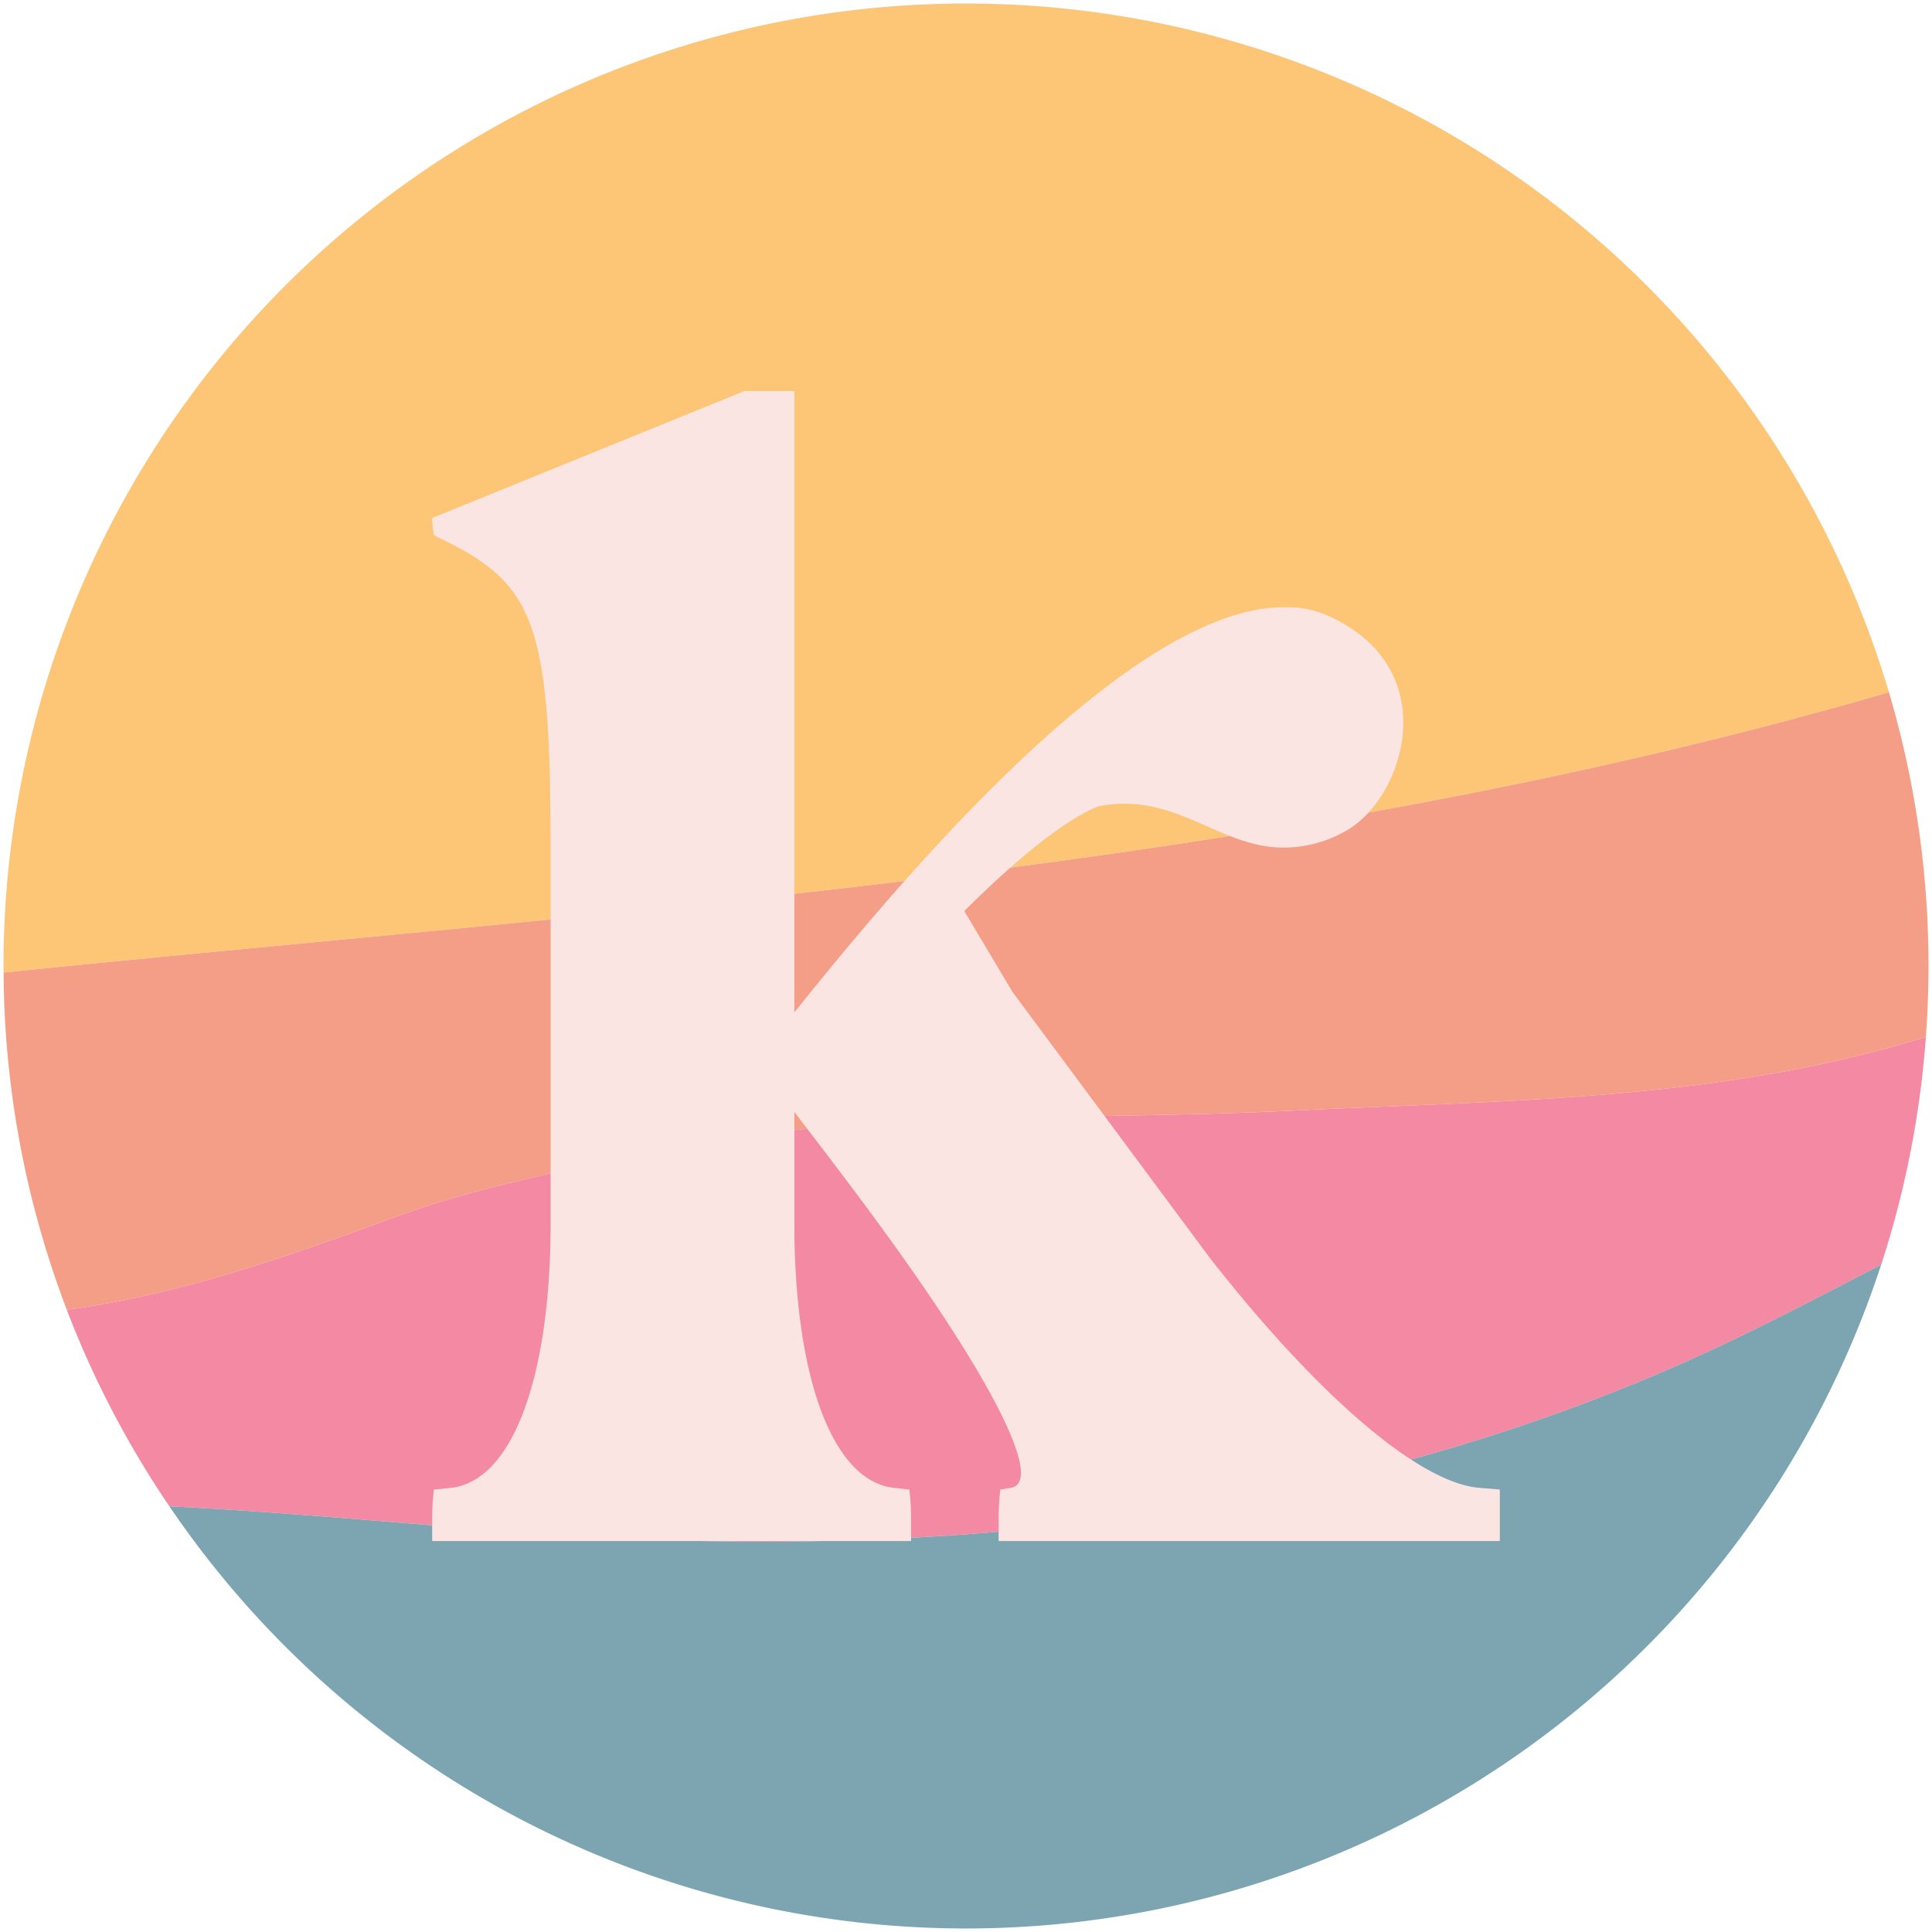 <svg xmlns="http://www.w3.org/2000/svg" xmlns:xlink="http://www.w3.org/1999/xlink" viewBox="0 0 238.286 238.287">
  <defs>
    <clipPath id="clip-path">
      <circle cx="407.429" cy="119.143" r="118.71" style="fill: #fbe5e2"/>
    </clipPath>
    <clipPath id="clip-path-2">
      <rect x="264.237" y="-140.155" width="661.966" height="472.342" style="fill: #fbe5e2"/>
    </clipPath>
  </defs>
  <g id="gray-rgb">
    <g>
      <g>
        <path d="M119.143.433A118.71,118.71,0,0,0,.433,119.143c0,.269.008.536.01.805,78.359-8.011,157.326-12.664,232.529-34.572A118.755,118.755,0,0,0,119.143.433Z" style="fill: #fdc677"/>
        <path d="M48.666,150.125c8.931-3.284,18.062-5.106,27.309-7.231,27.195-6.248,55.901-4.559,83.608-5.913,24.138-1.18,49.234-1.227,72.698-7.575,1.753-.474,3.503-.983,5.251-1.505q.316-4.338.322-8.758a118.707,118.707,0,0,0-4.881-33.767C157.769,107.284,78.802,111.938.443,119.948a118.379,118.379,0,0,0,7.796,41.596C22.207,159.676,35.499,154.968,48.666,150.125Z" style="fill: #f59e87"/>
        <path d="M159.582,136.981c-27.707,1.355-56.413-.334-83.608,5.913-9.246,2.124-18.378,3.946-27.309,7.231-13.167,4.842-26.458,9.551-40.427,11.419a118.357,118.357,0,0,0,12.653,24.238c21.797,1.068,43.653,3.809,65.261,4.27,41.605.888,83.579-5.109,121.786-22.112,8.155-3.629,16.103-7.833,24.081-11.964a118.201,118.201,0,0,0,5.512-28.074c-1.748.522-3.498,1.031-5.251,1.505C208.816,135.754,183.72,135.801,159.582,136.981Z" style="fill: #f389a3"/>
        <path d="M86.152,190.052c-21.608-.461-43.464-3.202-65.261-4.27a118.738,118.738,0,0,0,211.127-29.807c-7.978,4.131-15.926,8.335-24.081,11.964C169.731,184.943,127.757,190.939,86.152,190.052Z" style="fill: #7da5b1"/>
      </g>
      <path d="M53.302,190.066v-2.329a31.505,31.505,0,0,1,.212-4.022l2.117-.212C63.252,182.656,67.91,169.742,67.91,150.9V104.324c0-26.464-1.905-31.968-12.279-37.261l-2.117-1.059a12.377,12.377,0,0,1-.212-2.117l38.531-15.666h6.139V124.86c11.221-13.973,40.648-49.963,60.337-49.963a12.178,12.178,0,0,1,5.504,1.059c14.608,6.563,9.315,22.864,1.905,26.675a15.38,15.38,0,0,1-7.41,1.905c-8.045,0-13.338-6.986-22.864-5.081-4.234,1.694-10.374,6.775-16.513,12.914l5.928,9.95,24.346,32.815c12.914,16.513,25.617,27.734,33.238,28.369l2.541.212v6.351H123.166v-2.329a31.505,31.505,0,0,1,.212-4.022l1.27-.212c4.234-.635-2.329-13.549-16.302-32.603-3.387-4.658-6.986-9.315-10.374-13.761V150.9c0,18.842,4.658,31.756,12.279,32.603l1.905.212a31.505,31.505,0,0,1,.212,4.022v2.329Z" style="fill: #fbe5e2"/>
    </g>
    <g>
      <circle cx="407.429" cy="119.143" r="118.71" style="fill: #fbe5e2"/>
      <g style="clip-path: url(#clip-path)">
        <g>
          <rect x="264.237" y="-140.155" width="661.966" height="472.342" style="fill: #fbe5e2"/>
          <g style="clip-path: url(#clip-path-2)">
            <rect x="234.247" y="-151.089" width="691.956" height="504.518" style="fill: #fbe5e2"/>
            <path d="M1001.685-73.945C919.729-88.826,835.849-61.769,760.716-25.806S614.448,55.536,535.181,81.129c-100.551,32.465-208.419,31.323-312.923,46.926-10.237,1.529-20.942,3.429-29.053,9.86-9.523,7.55-13.665,19.862-17.052,31.534a770.256,770.256,0,0,0-30.445,218.842c.108,18.279,1.422,38.063,13.215,52.029,8.13,9.628,20.109,15.025,31.855,19.587,45.426,17.644,93.57,27.386,141.885,33.75,84.634,11.149,170.237,12.146,255.596,13.113,103.138,1.169,206.406,2.315,309.312-4.698,24.514-1.671,50.389-4.303,70.192-18.848,23.704-17.41,33.395-47.949,38.751-76.868,27.542-148.707-22.289-300.561-20.264-451.784.175-13.056.278-27.478-8.281-37.339" style="fill: #fbe5e2"/>
            <path d="M1009.966,1.465c-4.215-.163-8.63-1.292-12.856-1.758-8.294-.914-16.613-1.797-24.944-2.341a364.089,364.089,0,0,0-61.099,1.57c-21.302,2.241-42.016,8.18-62.375,14.548-20.205,6.32-38.133,15.114-55.931,26.388-3.455,2.189-6.476,4.902-10.359,6.343-4.261,1.581-9.405,2.257-13.868,3.103-15.923,3.017-31.531,5.637-47.125,10.212-22.394,6.569-44.304,14.213-66.002,22.788-7.651,3.023-15.212,6.095-23.119,8.408-8.807,2.575-17.98,3.636-26.673,6.612-5.311,1.818-10.436,4.333-15.743,6.21-6.113,2.162-12.335,3.707-18.312,6.258-7.39,3.154-14.168,7.14-21.742,9.915-9.604,3.518-19.395,7.021-29.251,9.687-23.464,6.347-48.56,6.395-72.698,7.575-27.707,1.355-56.413-.335-83.608,5.913-9.246,2.124-18.378,3.946-27.309,7.231-13.54,4.979-27.209,9.827-41.613,11.58-18.034,2.194-36.477-5.071-54.519-2.625-5.323.722-11.294,3.089-14.74,7.476-3.042,3.872-3.1,8.968-3.652,13.67a232.11,232.11,0,0,0-1.279,44.234c1.004,13.683-.827,26.997-.75,40.653.06,10.597.465,21.138-.764,31.692-1.594,13.687-3.053,27.159-1.362,40.921.572,4.656,1.328,8.841,3.897,12.84,7.138,11.111,26.374,11.398,37.99,13.497a1586.662,1586.662,0,0,0,164.449,21.052c30.935,2.303,62.038,3.296,93.036,4.54,47.857,1.921,96.229,4.128,144.146,3.128,36.692-.765,73.486-2.592,110.049-5.527,40.727-3.269,82.158-5.554,122.508-11.993,16.979-2.709,33.837-5.99,50.469-10.382,10.354-2.734,20.303-4.629,28.199-12.297,11.567-11.234,13.931-26.94,17.198-41.97,7.112-32.719,9.355-65.899,11.33-99.242,2.644-44.639,4.879-89.809-4.24-133.891A307.038,307.038,0,0,0,977.283,16.11c-1.878-4.286-4.156-8.577-5.579-13.042-.766-2.403-.793-5.285-2.551-7.234" style="fill: #fbe5e2"/>
            <path d="M987.448,167.529c-2.533-2.431-3.43-6.081-5.534-8.835-2.858-3.742-7.354-6.931-11.226-9.528-5.665-3.8-12.111-4.93-18.496-6.964-5.655-1.802-11.301-3.706-16.916-5.634-4.334-1.488-8.326-4.2-12.741-5.316-6.053-1.531-12.133-2.942-18.192-4.54-17.787-4.692-38.043-8.45-56.394-6.406-17.231,1.919-34.354,6.028-51.137,10.32-12.773,3.266-26.234,9.649-39.593,8.117-10.212-1.171-20.55-1.065-30.793-2.106-10.435-1.06-20.681-3.322-31.119-4.357a221.098,221.098,0,0,0-23.515-1.378c-10.296.073-20.305-1.263-30.548-1.475-7.166-.148-14.013.953-21.13,1.381-10.39.624-20.188.586-30.567,2.117A202.319,202.319,0,0,0,548.866,142.79c-18.194,6.669-34.927,17.266-52.642,25.15-38.207,17.003-80.181,22.999-121.786,22.112-35.417-.755-71.501-7.644-106.898-3.233-8.848,1.103-18.007,2.397-26.408,5.519-14.294,5.312-30.747,12.999-40.936,24.798-8.479,9.82-14.842,21.374-21.581,32.406a138.731,138.731,0,0,0-10.168,19.067c-1.571,3.79-4.558,9.11-4.273,13.407l5.453,7.513,25.635,15.661c31.005,17.701,69.018,29.161,103.265,39.692,64.554,19.85,132.645,28.438,199.464,36.318,42.214,4.978,85.162,11.292,127.767,11.261,47.002-.035,93.457-6.597,139.867-13.335,31.017-4.503,62.701-9.969,92.653-19.367,18.501-5.805,38.304-12.103,50.407-28.21,11.091-14.761,16.07-34.653,19.571-52.474a249.727,249.727,0,0,0,4.316-49.924c-.087-17.97,1.494-36.634-.713-54.476-1.169-9.454-.705-19.005-.704-28.51,0-3.008-1.547-10.349,1.407-12.41" style="fill: #fbe5e2"/>
          </g>
        </g>
      </g>
    </g>
  </g>
</svg>
